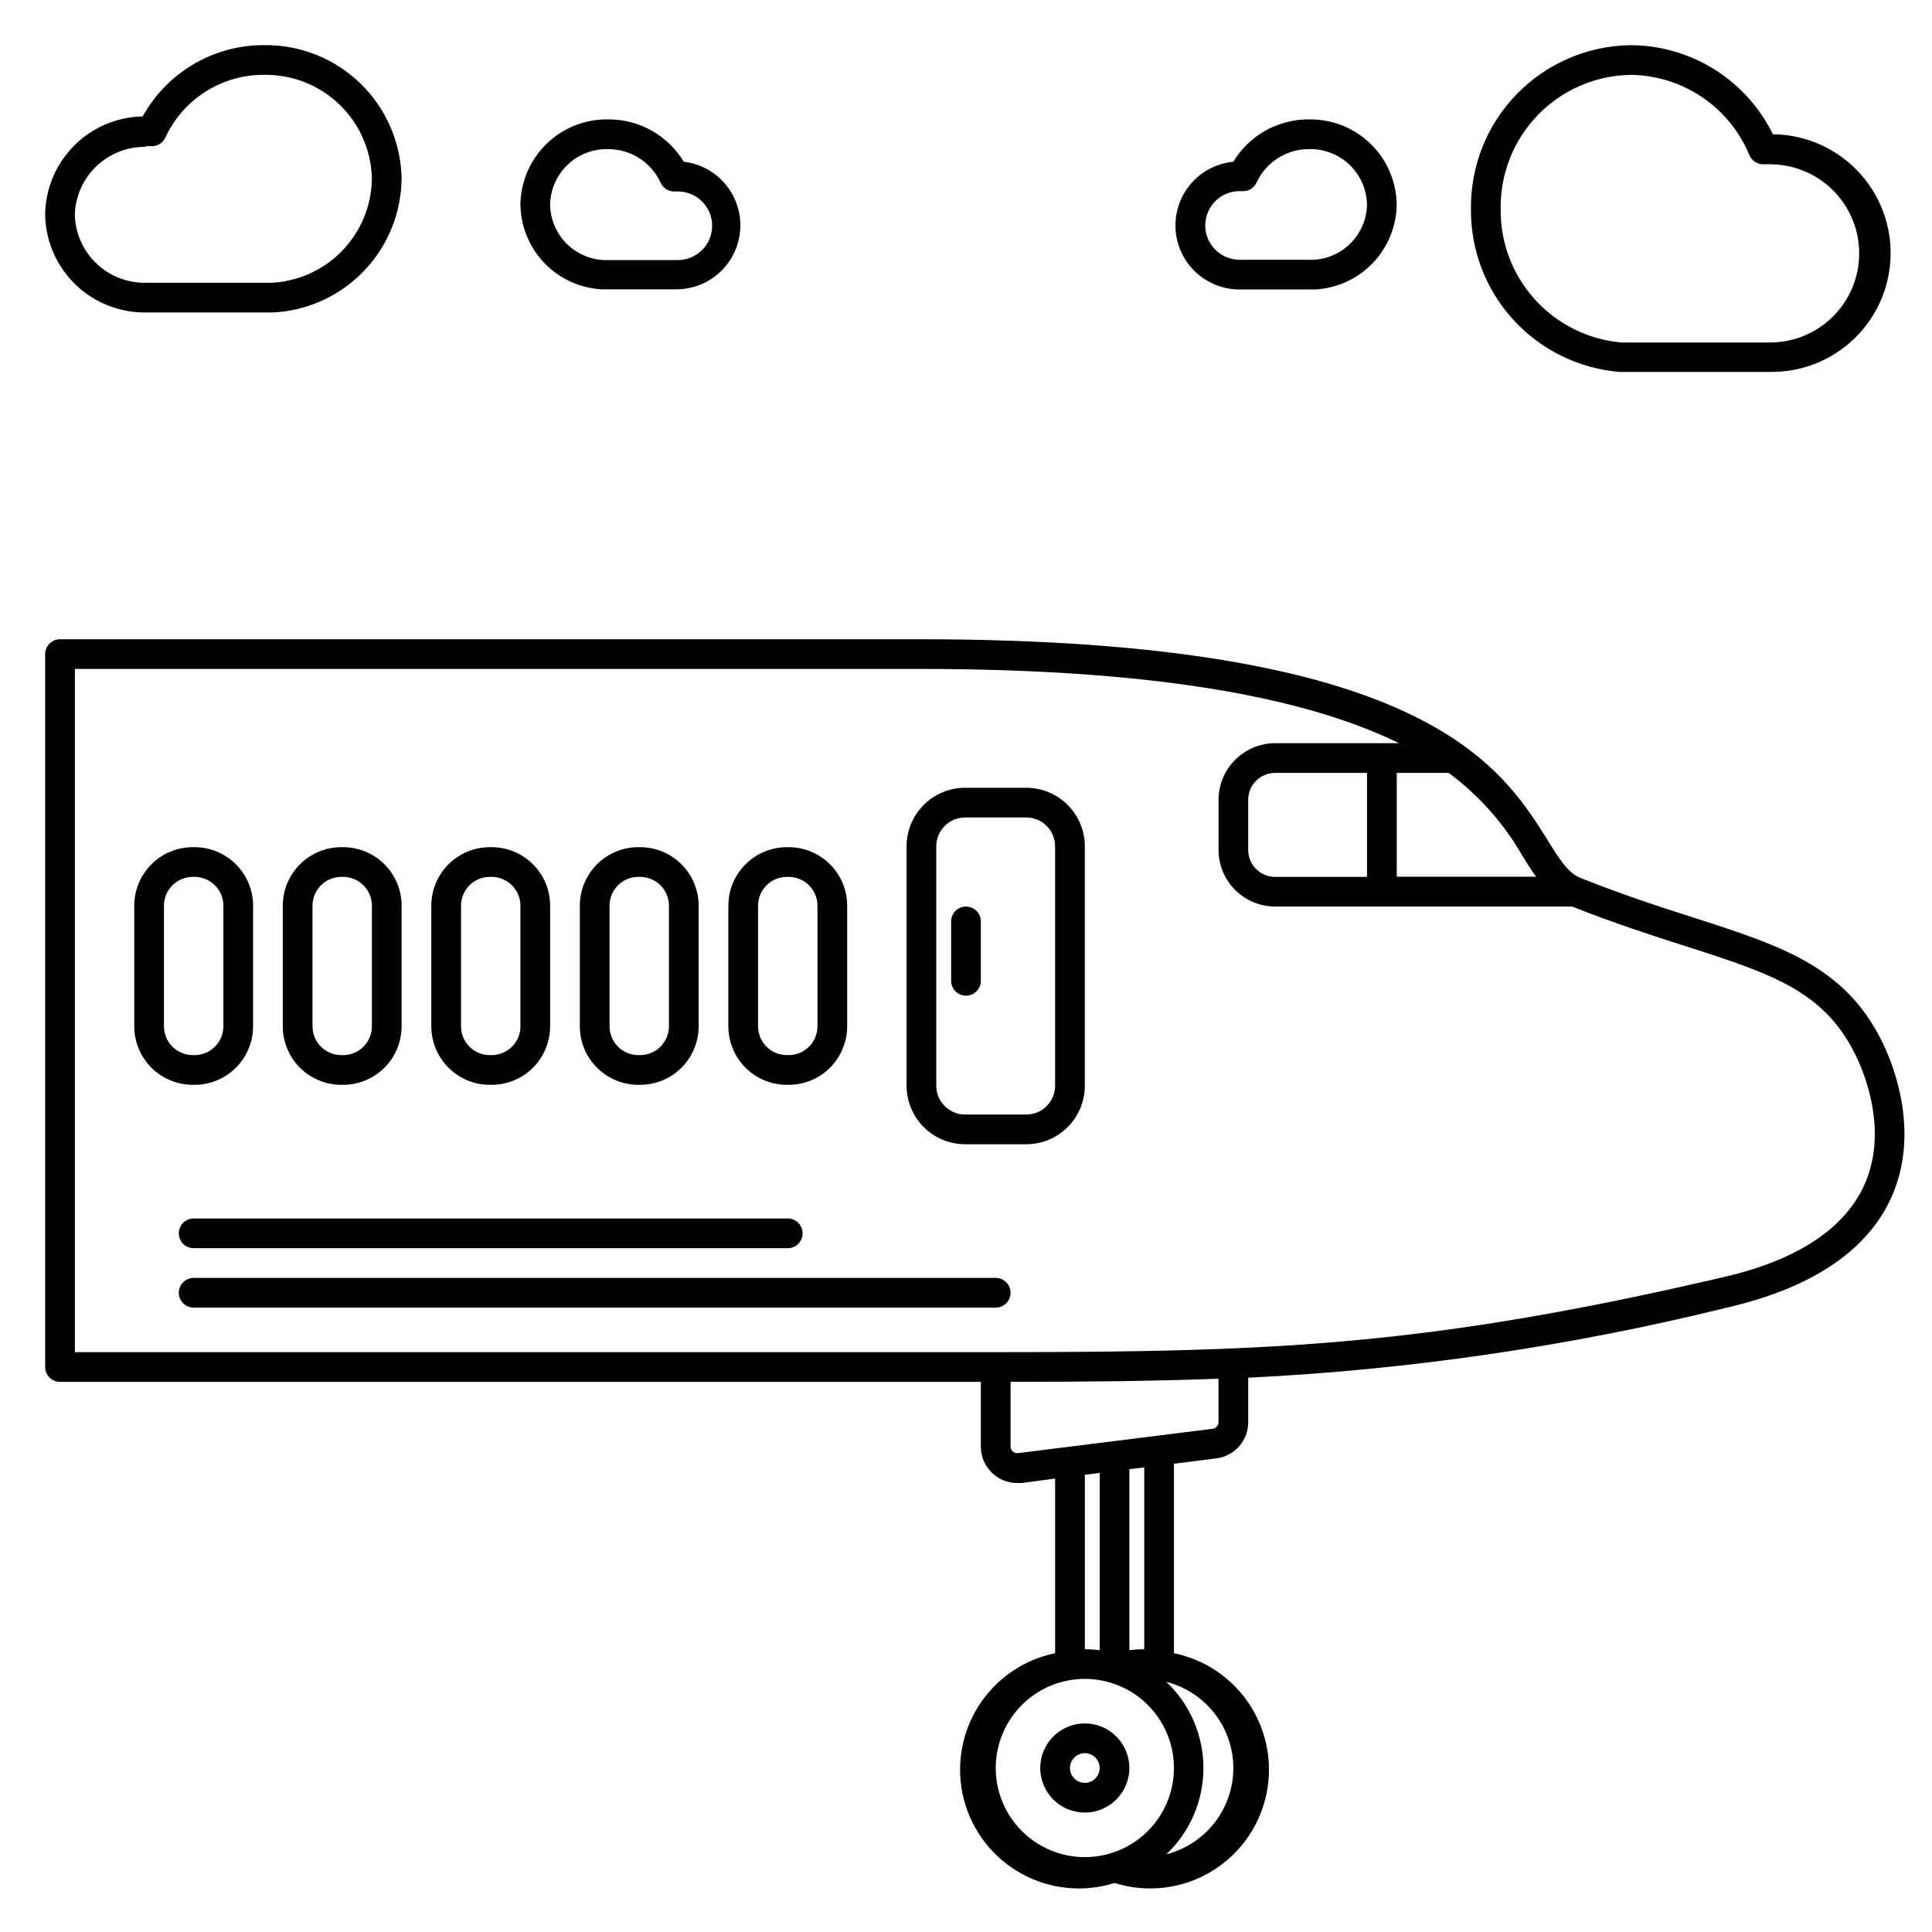 <?xml version="1.0" encoding="UTF-8"?>
<!-- Uploaded to: SVG Repo, www.svgrepo.com, Generator: SVG Repo Mixer Tools -->
<svg fill="#000000" width="800px" height="800px" version="1.1" viewBox="144 144 512 512" xmlns="http://www.w3.org/2000/svg">
 <g>
  <path d="m303.37 220.67h20.191c5.785-0.105 11.117-3.16 14.145-8.094 3.023-4.934 3.324-11.07 0.793-16.277-2.527-5.207-7.535-8.766-13.285-9.438-4.262-7.039-11.926-11.305-20.152-11.219-6.059-0.07-11.898 2.262-16.238 6.488-4.34 4.231-6.824 10.008-6.906 16.066 0.07 5.766 2.32 11.289 6.301 15.461 3.981 4.168 9.395 6.676 15.152 7.012zm1.691-37.152c2.945-0.027 5.832 0.797 8.32 2.375 2.484 1.578 4.461 3.844 5.691 6.519 0.684 1.535 2.262 2.465 3.938 2.32h0.629c5.019 0 9.09 4.07 9.09 9.094 0 5.019-4.07 9.09-9.09 9.09h-19.68c-3.793-0.188-7.367-1.816-10-4.551-2.633-2.734-4.125-6.371-4.172-10.168 0.082-3.969 1.738-7.746 4.602-10.5 2.863-2.75 6.699-4.254 10.672-4.18z"/>
  <path d="m472.46 220.71h20.074c5.785-0.312 11.238-2.809 15.25-6.988 4.012-4.184 6.285-9.734 6.359-15.527-0.086-6.051-2.562-11.824-6.894-16.051-4.328-4.227-10.16-6.566-16.211-6.504-8.242-0.102-15.926 4.168-20.191 11.219-5.82 0.559-10.945 4.078-13.555 9.309-2.613 5.234-2.344 11.441 0.707 16.43 3.051 4.988 8.457 8.055 14.305 8.113zm0-26.055h0.629v-0.004c1.672 0.145 3.254-0.789 3.938-2.32 1.238-2.664 3.223-4.91 5.707-6.473s5.367-2.379 8.305-2.344c3.965-0.066 7.793 1.445 10.645 4.195 2.856 2.75 4.504 6.519 4.586 10.484-0.062 3.769-1.551 7.375-4.164 10.09-2.617 2.719-6.16 4.344-9.926 4.551h-19.68c-5.023 0-9.094-4.07-9.094-9.09 0-5.023 4.07-9.094 9.094-9.094z"/>
  <path d="m182.61 226.81h33.809c9.109-0.477 17.691-4.406 24.008-10.984 6.316-6.582 9.895-15.316 10-24.438-0.145-9.523-4.059-18.598-10.883-25.238-6.824-6.637-16.004-10.301-25.523-10.188-6.57-0.031-13.027 1.703-18.691 5.027-5.668 3.328-10.332 8.117-13.508 13.867-6.875 0.121-13.426 2.93-18.258 7.82-4.832 4.891-7.562 11.477-7.602 18.352 0.156 6.941 3.039 13.539 8.027 18.367 4.988 4.824 11.68 7.488 18.621 7.414zm0-44.082h1.297c1.676 0.145 3.254-0.789 3.938-2.32 2.309-4.988 6.004-9.203 10.648-12.141 4.641-2.941 10.031-4.477 15.527-4.434 7.434-0.113 14.609 2.719 19.957 7.883 5.348 5.164 8.434 12.238 8.578 19.672-0.102 7.102-2.898 13.898-7.824 19.016-4.926 5.113-11.613 8.168-18.703 8.535h-33.418c-4.856 0.074-9.543-1.762-13.055-5.109-3.512-3.352-5.566-7.949-5.723-12.801 0.105-4.883 2.137-9.531 5.656-12.922 3.516-3.394 8.234-5.254 13.121-5.184z"/>
  <path d="m573.18 242.56h40.07-0.004c11.25 0.105 21.703-5.801 27.418-15.488 5.719-9.691 5.828-21.695 0.297-31.488-5.535-9.797-15.875-15.895-27.121-16-3.461-7.051-8.816-13-15.473-17.172s-14.344-6.402-22.195-6.445c-11.355 0.137-22.191 4.769-30.133 12.887-7.941 8.117-12.336 19.055-12.219 30.41-0.137 10.859 3.848 21.363 11.152 29.398 7.305 8.035 17.383 13.004 28.207 13.898zm2.953-78.719v-0.004c6.758 0.07 13.348 2.125 18.945 5.91 5.602 3.789 9.961 9.137 12.543 15.387 0.656 1.562 2.242 2.531 3.934 2.398h1.535c8.438 0 16.234 4.504 20.453 11.809 4.219 7.309 4.219 16.309 0 23.617-4.219 7.305-12.016 11.809-20.453 11.809h-39.359c-8.84-0.766-17.062-4.856-23.008-11.445-5.949-6.586-9.176-15.184-9.031-24.059-0.117-9.262 3.445-18.188 9.898-24.828 6.457-6.641 15.281-10.449 24.543-10.598z"/>
  <path d="m415.98 352.77h-16.219c-4.113 0-8.059 1.633-10.965 4.543-2.91 2.91-4.543 6.852-4.543 10.965v63.449c0 4.113 1.633 8.059 4.543 10.965 2.906 2.91 6.852 4.543 10.965 4.543h16.219c4.109 0 8.055-1.633 10.965-4.543 2.906-2.906 4.543-6.852 4.543-10.965v-63.449c0-4.113-1.637-8.055-4.543-10.965-2.91-2.91-6.856-4.543-10.965-4.543zm7.633 78.957c0 4.219-3.418 7.637-7.633 7.637h-16.219c-4.215 0-7.637-3.418-7.637-7.637v-63.449c0-4.215 3.422-7.637 7.637-7.637h16.219c4.215 0 7.633 3.422 7.633 7.637z"/>
  <path d="m195.56 431.49c4.113 0 8.059-1.637 10.965-4.543 2.91-2.91 4.543-6.856 4.543-10.965v-31.961c0-4.113-1.633-8.059-4.543-10.969-2.906-2.906-6.852-4.539-10.965-4.539h-0.473c-4.113 0-8.059 1.633-10.965 4.539-2.91 2.91-4.543 6.856-4.543 10.969v31.961c0 4.109 1.633 8.055 4.543 10.965 2.906 2.906 6.852 4.543 10.965 4.543zm-8.109-15.508v-31.961c0-4.219 3.418-7.637 7.637-7.637h0.473c4.215 0 7.637 3.418 7.637 7.637v31.961c0 4.215-3.422 7.633-7.637 7.633h-0.473c-4.219 0-7.637-3.418-7.637-7.633z"/>
  <path d="m234.45 431.49h0.473c4.113 0 8.059-1.637 10.965-4.543 2.91-2.91 4.543-6.856 4.543-10.965v-31.961c0-4.113-1.633-8.059-4.543-10.969-2.906-2.906-6.852-4.539-10.965-4.539h-0.473c-4.113 0-8.059 1.633-10.965 4.539-2.91 2.91-4.543 6.856-4.543 10.969v31.961c0 4.109 1.633 8.055 4.543 10.965 2.906 2.906 6.852 4.543 10.965 4.543zm-7.637-47.469c0-4.219 3.422-7.637 7.637-7.637h0.473c4.219 0 7.637 3.418 7.637 7.637v31.961c0 4.215-3.418 7.633-7.637 7.633h-0.473c-4.215 0-7.637-3.418-7.637-7.633z"/>
  <path d="m273.81 431.49h0.473c4.113 0 8.059-1.637 10.965-4.543 2.91-2.91 4.543-6.856 4.543-10.965v-31.961c0-4.113-1.633-8.059-4.543-10.969-2.906-2.906-6.852-4.539-10.965-4.539h-0.473c-4.113 0-8.055 1.633-10.965 4.539-2.906 2.91-4.543 6.856-4.543 10.969v31.961c0 4.109 1.637 8.055 4.543 10.965 2.91 2.906 6.852 4.543 10.965 4.543zm-7.633-47.469c0-4.219 3.418-7.637 7.633-7.637h0.473c4.219 0 7.637 3.418 7.637 7.637v31.961c0 4.215-3.418 7.633-7.637 7.633h-0.473c-4.215 0-7.633-3.418-7.633-7.633z"/>
  <path d="m313.17 431.49h0.473-0.004c4.113 0 8.059-1.637 10.969-4.543 2.906-2.91 4.539-6.856 4.539-10.965v-31.961c0-4.113-1.633-8.059-4.539-10.969-2.91-2.906-6.856-4.539-10.969-4.539h-0.473 0.004c-4.113 0-8.059 1.633-10.969 4.539-2.906 2.91-4.539 6.856-4.539 10.969v31.961c0 4.109 1.633 8.055 4.539 10.965 2.91 2.906 6.856 4.543 10.969 4.543zm-7.637-47.469c0-4.219 3.418-7.637 7.637-7.637h0.473-0.004c2.027 0 3.969 0.805 5.402 2.234 1.43 1.434 2.234 3.375 2.234 5.402v31.961c0 4.215-3.418 7.633-7.637 7.633h-0.473 0.004c-2.027 0-3.969-0.805-5.402-2.234-1.43-1.434-2.234-3.375-2.234-5.398z"/>
  <path d="m352.53 431.49h0.473c4.113 0 8.055-1.637 10.965-4.543 2.906-2.91 4.543-6.856 4.543-10.965v-31.961c0-4.113-1.637-8.059-4.543-10.969-2.91-2.906-6.852-4.539-10.965-4.539h-0.473c-4.113 0-8.059 1.633-10.965 4.539-2.91 2.91-4.543 6.856-4.543 10.969v31.961c0 4.109 1.633 8.055 4.543 10.965 2.906 2.906 6.852 4.543 10.965 4.543zm-7.637-47.469c0-4.219 3.418-7.637 7.637-7.637h0.473c2.023 0 3.965 0.805 5.398 2.234 1.43 1.434 2.234 3.375 2.234 5.402v31.961c0 4.215-3.418 7.633-7.633 7.633h-0.473c-2.027 0-3.969-0.805-5.402-2.234-1.43-1.434-2.234-3.375-2.234-5.398z"/>
  <path d="m643.68 422c-9.645-21.57-26.922-27.117-50.773-34.793-8.855-2.832-18.852-6.062-30.07-10.547-3.266-1.301-5.551-4.922-8.66-9.957-12.477-19.918-33.219-53.297-166.57-53.297h-227.7c-2.176 0-3.938 1.762-3.938 3.938v188.93c0 1.047 0.414 2.047 1.152 2.785 0.738 0.738 1.742 1.152 2.785 1.152h244.03v17.16c0 5.328 4.316 9.645 9.645 9.645h1.18l8.855-1.18v46.289-0.004c-8.457 1.727-15.836 6.852-20.406 14.176-4.57 7.32-5.938 16.199-3.777 24.559 2.164 8.359 7.66 15.461 15.207 19.648 7.551 4.191 16.488 5.098 24.723 2.508 8.234 2.59 17.172 1.684 24.719-2.508 7.551-4.188 13.047-11.289 15.207-19.648 2.164-8.359 0.797-17.238-3.773-24.559-4.574-7.324-11.949-12.449-20.41-14.176v-50.223l11.258-1.418c4.816-0.613 8.422-4.711 8.422-9.562v-11.809c42.785-2.094 85.27-8.316 126.86-18.578 21.805-5.039 36.289-14.445 42.98-27.945 8.148-16.492 2.047-33.891-0.945-40.582zm-96.195-51.168c1.219 1.969 2.402 3.938 3.621 5.512h-36.957v-27.512h13.777-0.004c7.984 5.906 14.645 13.414 19.562 22.039zm-65.574 5.551c-1.891 0-3.699-0.75-5.035-2.086-1.336-1.336-2.09-3.148-2.09-5.039v-13.305c0-1.887 0.754-3.699 2.09-5.035 1.336-1.336 3.144-2.086 5.035-2.086h24.363v27.551zm-50.418 158.46 3.938-0.512v46.996h-0.004c-1.305-0.176-2.617-0.266-3.934-0.277zm-23.617 77.695c0-6.262 2.488-12.27 6.918-16.699 4.426-4.43 10.434-6.918 16.699-6.918 6.262 0 12.27 2.488 16.699 6.918 4.426 4.43 6.914 10.438 6.914 16.699s-2.488 12.27-6.914 16.699c-4.43 4.43-10.438 6.918-16.699 6.918-6.266 0-12.273-2.488-16.699-6.918-4.43-4.43-6.918-10.438-6.918-16.699zm62.977 0c-0.004 5.242-1.746 10.332-4.961 14.473-3.215 4.141-7.715 7.094-12.793 8.395 6.273-5.945 9.824-14.207 9.824-22.848s-3.551-16.902-9.824-22.848c5.07 1.301 9.566 4.246 12.781 8.379 3.211 4.133 4.961 9.215 4.973 14.449zm-23.617-31.488c-1.316 0.012-2.629 0.102-3.938 0.277v-47.98l3.938-0.473zm19.68-60.141c-0.012 0.875-0.664 1.613-1.535 1.73l-51.602 6.457c-0.5 0.051-0.996-0.105-1.375-0.434-0.375-0.328-0.59-0.801-0.594-1.301v-17.16c20.348 0 38.258-0.195 55.105-0.828zm170.67-61.875c-5.629 11.297-18.301 19.285-37.707 23.617-76.832 17.828-117.21 19.68-191.25 19.68h-244.78v-181.06h223.77c67.344 0 104.97 8.816 127.13 19.68h-32.828c-3.973 0.012-7.781 1.594-10.59 4.406-2.812 2.809-4.394 6.617-4.406 10.59v13.305c0.012 3.973 1.594 7.781 4.406 10.594 2.809 2.809 6.617 4.391 10.59 4.402h78.719c11.141 4.41 21.098 7.637 29.836 10.43 23.617 7.559 37.785 12.164 46.012 30.504 2.559 5.707 7.754 20.391 1.105 33.852z"/>
  <path d="m431.49 600.73c-4.777 0-9.082 2.879-10.91 7.289-1.828 4.414-0.816 9.492 2.559 12.871 3.379 3.375 8.457 4.387 12.867 2.559 4.414-1.828 7.289-6.133 7.289-10.91 0-6.519-5.285-11.809-11.805-11.809zm0 15.742v0.004c-1.594 0-3.027-0.961-3.637-2.43-0.609-1.473-0.273-3.164 0.852-4.289 1.125-1.129 2.82-1.465 4.289-0.855 1.473 0.609 2.43 2.047 2.43 3.637 0 1.043-0.414 2.047-1.152 2.785s-1.738 1.152-2.781 1.152z"/>
  <path d="m407.87 482.66h-212.55c-2.172 0-3.934 1.762-3.934 3.934 0 2.176 1.762 3.938 3.934 3.938h212.55c2.172 0 3.934-1.762 3.934-3.938 0-2.172-1.762-3.934-3.934-3.934z"/>
  <path d="m195.32 466.91c-2.172 0-3.934 1.762-3.934 3.938 0 2.172 1.762 3.934 3.934 3.934h157.44c2.176 0 3.938-1.762 3.938-3.934 0-2.176-1.762-3.938-3.938-3.938z"/>
  <path d="m400 384.25c-2.176 0-3.938 1.762-3.938 3.938v15.742c0 2.176 1.762 3.938 3.938 3.938 2.172 0 3.934-1.762 3.934-3.938v-15.742c0-1.043-0.414-2.047-1.152-2.785s-1.738-1.152-2.781-1.152z"/>
 </g>
</svg>